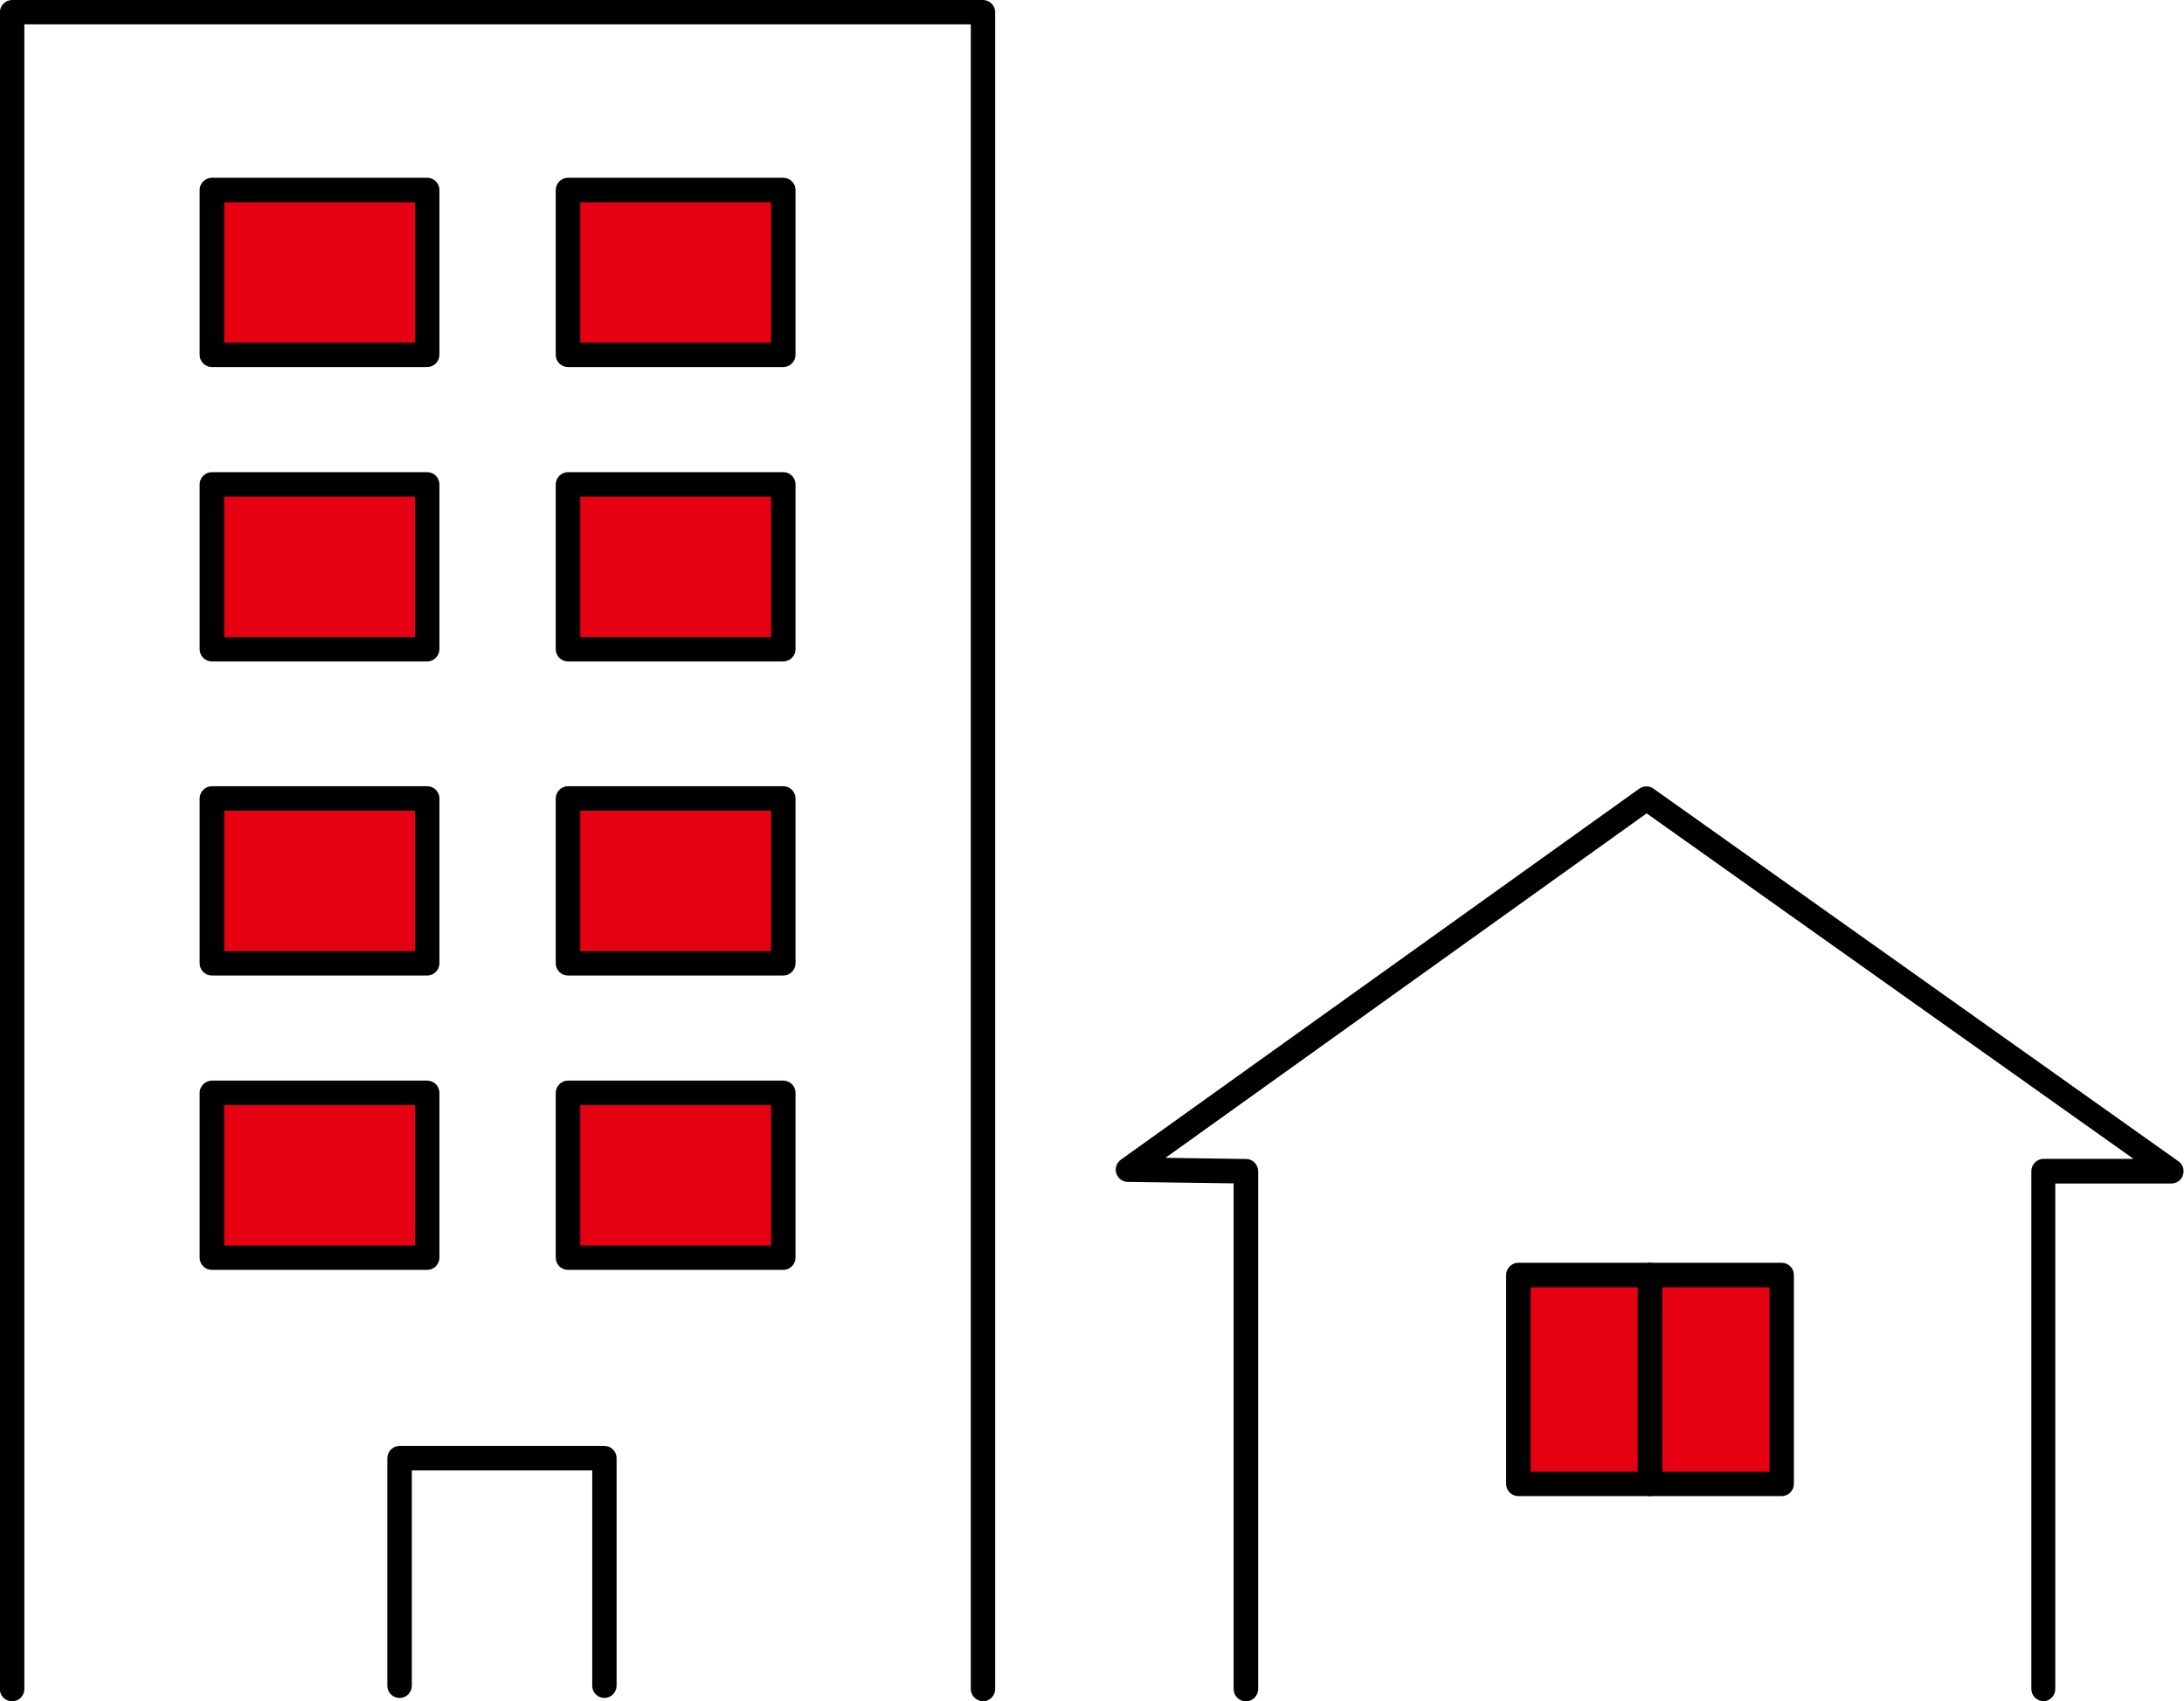 <?xml version="1.0" encoding="UTF-8"?><svg id="_レイヤー_2" xmlns="http://www.w3.org/2000/svg" viewBox="0 0 149.65 116.56"><defs><style>.cls-1{fill:#e50012;}</style></defs><g id="_オブジェクト"><g><g><path d="m67.36,116.56c-.46,0-.84-.37-.84-.84V1.67H1.67v114.06c0,.46-.38.84-.84.84s-.84-.37-.84-.84V.84c0-.46.38-.84.84-.84h66.52c.46,0,.84.37.84.84v114.89c0,.46-.38.84-.84.84Z"/><path d="m41.42,116.34c-.46,0-.84-.37-.84-.84v-14.75h-12.36v14.75c0,.46-.38.84-.84.84s-.84-.37-.84-.84v-15.59c0-.46.38-.84.84-.84h14.03c.46,0,.84.37.84.84v15.59c0,.46-.38.84-.84.84Z"/><path d="m140.03,116.56c-.46,0-.84-.37-.84-.84v-35.48c0-.46.38-.84.84-.84h6.16l-33.36-23.67-32.97,23.6,5.53.08c.45,0,.82.38.82.84v35.48c0,.46-.38.84-.84.84s-.84-.37-.84-.84v-34.65l-7.25-.1c-.36,0-.68-.24-.79-.59-.11-.35.02-.72.31-.93l35.52-25.42c.14-.1.31-.16.49-.16s.34.05.48.15l35.98,25.54c.3.21.42.59.31.94-.11.35-.43.58-.8.58h-7.95v34.64c0,.46-.38.84-.84.84Z"/></g><rect class="cls-1" x="14.49" y="13.1" width="15" height="11"/><rect class="cls-1" x="14.49" y="33.1" width="14" height="11"/><rect class="cls-1" x="14.49" y="75.1" width="14" height="11"/><rect class="cls-1" x="14.49" y="55.1" width="14" height="11"/><rect class="cls-1" x="39.49" y="13.1" width="14" height="11"/><rect class="cls-1" x="39.49" y="55.1" width="14" height="11"/><rect class="cls-1" x="39.49" y="75.1" width="14" height="11"/><rect class="cls-1" x="39.49" y="33.1" width="14" height="11"/><path d="m14.52,45.32c-.46,0-.84-.37-.84-.84v-11.29c0-.46.38-.84.84-.84h14.75c.46,0,.84.37.84.84v11.29c0,.46-.38.84-.84.84h-14.75Zm.84-1.67h13.08v-9.62h-13.08v9.62Z"/><path d="m38.92,45.32c-.46,0-.84-.37-.84-.84v-11.29c0-.46.38-.84.84-.84h14.75c.46,0,.84.37.84.84v11.29c0,.46-.38.84-.84.84h-14.75Zm.84-1.67h13.08v-9.62h-13.08v9.62Z"/><path d="m14.52,25.15c-.46,0-.84-.37-.84-.84v-11.29c0-.46.38-.84.84-.84h14.75c.46,0,.84.37.84.84v11.29c0,.46-.38.84-.84.84h-14.75Zm.84-1.67h13.08v-9.62h-13.08v9.62Z"/><path d="m38.92,25.15c-.46,0-.84-.37-.84-.84v-11.29c0-.46.38-.84.84-.84h14.75c.46,0,.84.37.84.84v11.29c0,.46-.38.84-.84.84h-14.75Zm.84-1.67h13.08v-9.62h-13.08v9.62Z"/><path d="m14.52,87.01c-.46,0-.84-.37-.84-.84v-11.29c0-.46.38-.84.84-.84h14.75c.46,0,.84.37.84.84v11.29c0,.46-.38.84-.84.84h-14.75Zm.84-1.67h13.08v-9.62h-13.08v9.62Z"/><path d="m38.92,87.01c-.46,0-.84-.37-.84-.84v-11.29c0-.46.38-.84.84-.84h14.75c.46,0,.84.37.84.84v11.29c0,.46-.38.84-.84.84h-14.75Zm.84-1.67h13.08v-9.62h-13.08v9.62Z"/><path d="m14.52,66.84c-.46,0-.84-.37-.84-.84v-11.29c0-.46.38-.84.84-.84h14.75c.46,0,.84.37.84.84v11.29c0,.46-.38.84-.84.84h-14.75Zm.84-1.67h13.08v-9.62h-13.08v9.62Z"/><path d="m38.92,66.84c-.46,0-.84-.37-.84-.84v-11.29c0-.46.38-.84.84-.84h14.75c.46,0,.84.37.84.84v11.29c0,.46-.38.84-.84.84h-14.75Zm.84-1.67h13.08v-9.62h-13.08v9.62Z"/><rect class="cls-1" x="104.49" y="88.1" width="17" height="13"/><path d="m104.04,102.51c-.46,0-.84-.37-.84-.84v-14.31c0-.46.38-.84.84-.84h18.04c.46,0,.84.37.84.84v14.31c0,.46-.38.84-.84.84h-18.04Zm.84-1.67h16.37v-12.64h-16.37v12.64Z"/><path d="m113.06,102.51c-.46,0-.84-.37-.84-.84v-14.31c0-.46.38-.84.84-.84s.84.37.84.84v14.31c0,.46-.38.84-.84.84Z"/></g></g></svg>